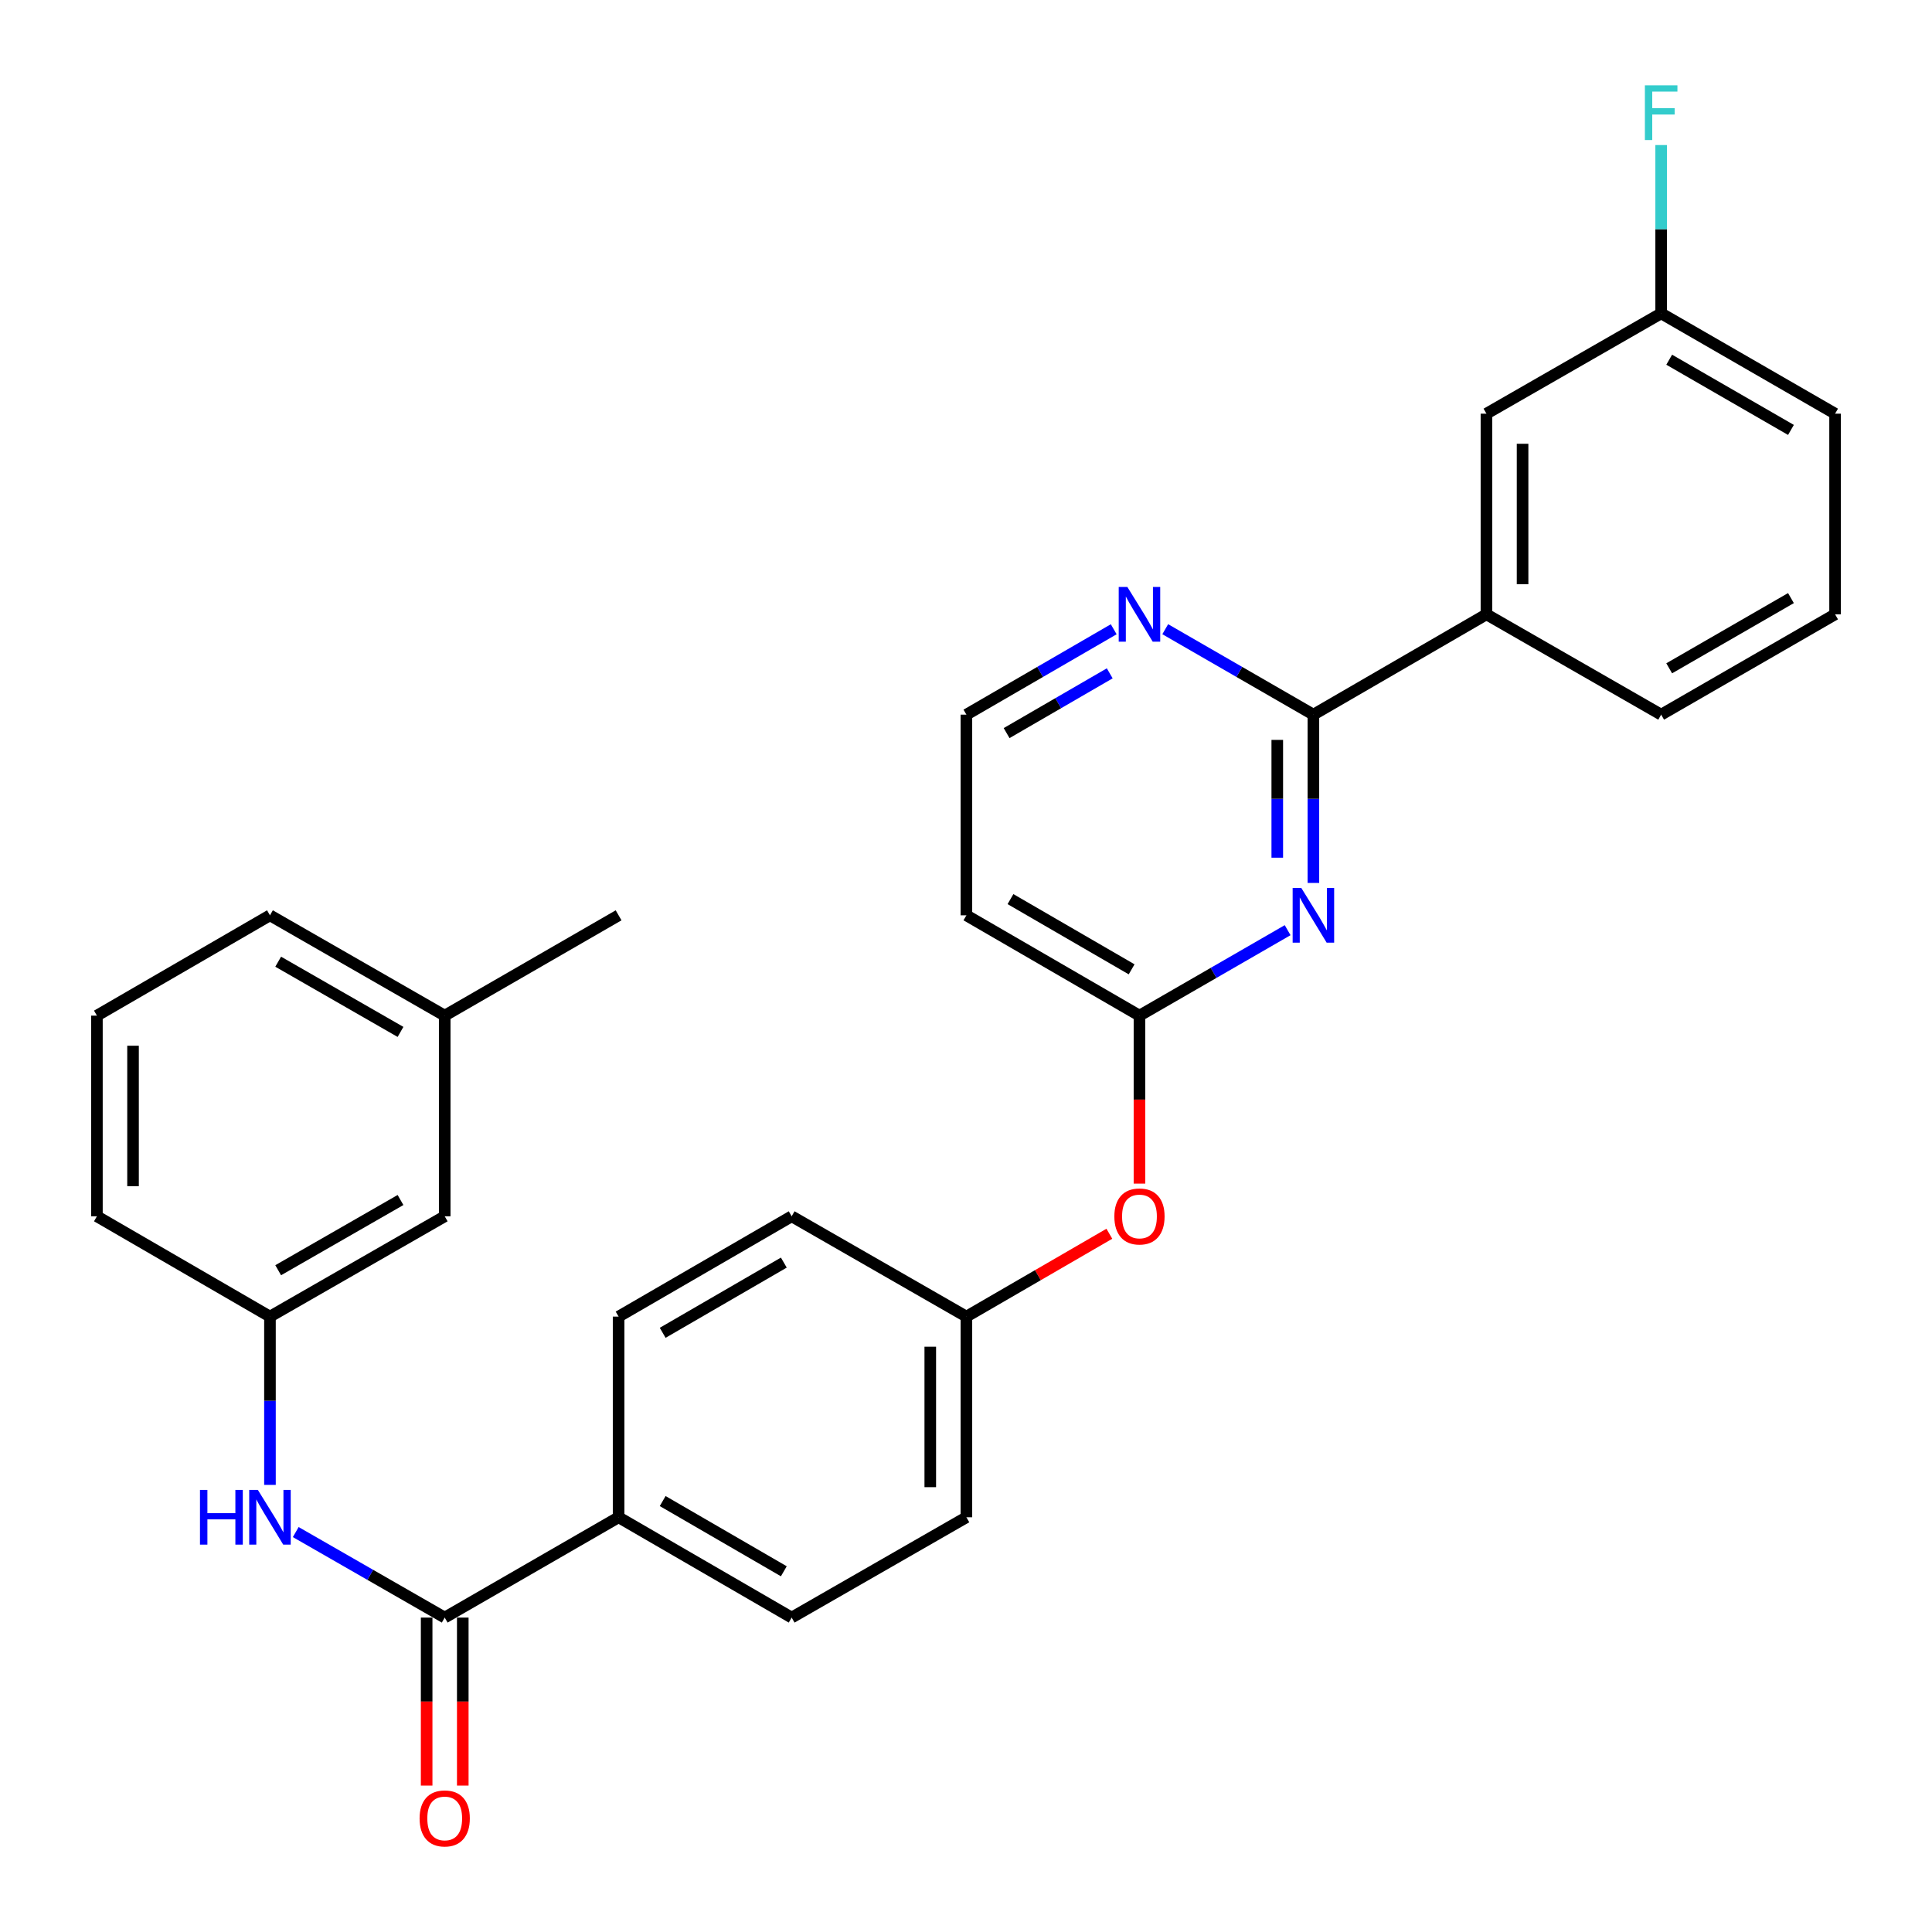 <?xml version='1.0' encoding='iso-8859-1'?>
<svg version='1.1' baseProfile='full'
              xmlns='http://www.w3.org/2000/svg'
                      xmlns:rdkit='http://www.rdkit.org/xml'
                      xmlns:xlink='http://www.w3.org/1999/xlink'
                  xml:space='preserve'
width='1000px' height='1000px' viewBox='0 0 1000 1000'>
<!-- END OF HEADER -->
<rect style='opacity:1.0;fill:#FFFFFF;stroke:none' width='1000' height='1000' x='0' y='0'> </rect>
<path class='bond-0' d='M 679.813,457.01 L 679.813,413.457' style='fill:none;fill-rule:evenodd;stroke:#0000FF;stroke-width:6px;stroke-linecap:butt;stroke-linejoin:miter;stroke-opacity:1' />
<path class='bond-0' d='M 679.813,413.457 L 679.813,369.903' style='fill:none;fill-rule:evenodd;stroke:#000000;stroke-width:6px;stroke-linecap:butt;stroke-linejoin:miter;stroke-opacity:1' />
<path class='bond-0' d='M 661.114,443.944 L 661.114,413.457' style='fill:none;fill-rule:evenodd;stroke:#0000FF;stroke-width:6px;stroke-linecap:butt;stroke-linejoin:miter;stroke-opacity:1' />
<path class='bond-0' d='M 661.114,413.457 L 661.114,382.969' style='fill:none;fill-rule:evenodd;stroke:#000000;stroke-width:6px;stroke-linecap:butt;stroke-linejoin:miter;stroke-opacity:1' />
<path class='bond-2' d='M 666.475,481.459 L 628.131,503.574' style='fill:none;fill-rule:evenodd;stroke:#0000FF;stroke-width:6px;stroke-linecap:butt;stroke-linejoin:miter;stroke-opacity:1' />
<path class='bond-2' d='M 628.131,503.574 L 589.787,525.688' style='fill:none;fill-rule:evenodd;stroke:#000000;stroke-width:6px;stroke-linecap:butt;stroke-linejoin:miter;stroke-opacity:1' />
<path class='bond-4' d='M 679.813,369.903 L 769.382,317.982' style='fill:none;fill-rule:evenodd;stroke:#000000;stroke-width:6px;stroke-linecap:butt;stroke-linejoin:miter;stroke-opacity:1' />
<path class='bond-5' d='M 679.813,369.903 L 641.469,347.789' style='fill:none;fill-rule:evenodd;stroke:#000000;stroke-width:6px;stroke-linecap:butt;stroke-linejoin:miter;stroke-opacity:1' />
<path class='bond-5' d='M 641.469,347.789 L 603.125,325.675' style='fill:none;fill-rule:evenodd;stroke:#0000FF;stroke-width:6px;stroke-linecap:butt;stroke-linejoin:miter;stroke-opacity:1' />
<path class='bond-1' d='M 230.182,837.257 L 320.187,785.336' style='fill:none;fill-rule:evenodd;stroke:#000000;stroke-width:6px;stroke-linecap:butt;stroke-linejoin:miter;stroke-opacity:1' />
<path class='bond-3' d='M 230.182,837.257 L 191.629,815.128' style='fill:none;fill-rule:evenodd;stroke:#000000;stroke-width:6px;stroke-linecap:butt;stroke-linejoin:miter;stroke-opacity:1' />
<path class='bond-3' d='M 191.629,815.128 L 153.077,792.998' style='fill:none;fill-rule:evenodd;stroke:#0000FF;stroke-width:6px;stroke-linecap:butt;stroke-linejoin:miter;stroke-opacity:1' />
<path class='bond-8' d='M 220.832,837.257 L 220.832,880.736' style='fill:none;fill-rule:evenodd;stroke:#000000;stroke-width:6px;stroke-linecap:butt;stroke-linejoin:miter;stroke-opacity:1' />
<path class='bond-8' d='M 220.832,880.736 L 220.832,924.214' style='fill:none;fill-rule:evenodd;stroke:#FF0000;stroke-width:6px;stroke-linecap:butt;stroke-linejoin:miter;stroke-opacity:1' />
<path class='bond-8' d='M 239.531,837.257 L 239.531,880.736' style='fill:none;fill-rule:evenodd;stroke:#000000;stroke-width:6px;stroke-linecap:butt;stroke-linejoin:miter;stroke-opacity:1' />
<path class='bond-8' d='M 239.531,880.736 L 239.531,924.214' style='fill:none;fill-rule:evenodd;stroke:#FF0000;stroke-width:6px;stroke-linecap:butt;stroke-linejoin:miter;stroke-opacity:1' />
<path class='bond-7' d='M 589.787,525.688 L 500.208,473.767' style='fill:none;fill-rule:evenodd;stroke:#000000;stroke-width:6px;stroke-linecap:butt;stroke-linejoin:miter;stroke-opacity:1' />
<path class='bond-7' d='M 585.727,501.722 L 523.022,465.377' style='fill:none;fill-rule:evenodd;stroke:#000000;stroke-width:6px;stroke-linecap:butt;stroke-linejoin:miter;stroke-opacity:1' />
<path class='bond-9' d='M 589.787,525.688 L 589.787,569.161' style='fill:none;fill-rule:evenodd;stroke:#000000;stroke-width:6px;stroke-linecap:butt;stroke-linejoin:miter;stroke-opacity:1' />
<path class='bond-9' d='M 589.787,569.161 L 589.787,612.635' style='fill:none;fill-rule:evenodd;stroke:#FF0000;stroke-width:6px;stroke-linecap:butt;stroke-linejoin:miter;stroke-opacity:1' />
<path class='bond-10' d='M 139.73,768.58 L 139.73,725.026' style='fill:none;fill-rule:evenodd;stroke:#0000FF;stroke-width:6px;stroke-linecap:butt;stroke-linejoin:miter;stroke-opacity:1' />
<path class='bond-10' d='M 139.73,725.026 L 139.73,681.473' style='fill:none;fill-rule:evenodd;stroke:#000000;stroke-width:6px;stroke-linecap:butt;stroke-linejoin:miter;stroke-opacity:1' />
<path class='bond-11' d='M 769.382,317.982 L 769.382,214.119' style='fill:none;fill-rule:evenodd;stroke:#000000;stroke-width:6px;stroke-linecap:butt;stroke-linejoin:miter;stroke-opacity:1' />
<path class='bond-11' d='M 788.081,302.402 L 788.081,229.698' style='fill:none;fill-rule:evenodd;stroke:#000000;stroke-width:6px;stroke-linecap:butt;stroke-linejoin:miter;stroke-opacity:1' />
<path class='bond-22' d='M 769.382,317.982 L 859.813,369.903' style='fill:none;fill-rule:evenodd;stroke:#000000;stroke-width:6px;stroke-linecap:butt;stroke-linejoin:miter;stroke-opacity:1' />
<path class='bond-29' d='M 576.459,325.707 L 538.333,347.805' style='fill:none;fill-rule:evenodd;stroke:#0000FF;stroke-width:6px;stroke-linecap:butt;stroke-linejoin:miter;stroke-opacity:1' />
<path class='bond-29' d='M 538.333,347.805 L 500.208,369.903' style='fill:none;fill-rule:evenodd;stroke:#000000;stroke-width:6px;stroke-linecap:butt;stroke-linejoin:miter;stroke-opacity:1' />
<path class='bond-29' d='M 574.398,348.515 L 547.71,363.983' style='fill:none;fill-rule:evenodd;stroke:#0000FF;stroke-width:6px;stroke-linecap:butt;stroke-linejoin:miter;stroke-opacity:1' />
<path class='bond-29' d='M 547.71,363.983 L 521.022,379.452' style='fill:none;fill-rule:evenodd;stroke:#000000;stroke-width:6px;stroke-linecap:butt;stroke-linejoin:miter;stroke-opacity:1' />
<path class='bond-6' d='M 320.187,785.336 L 409.766,837.257' style='fill:none;fill-rule:evenodd;stroke:#000000;stroke-width:6px;stroke-linecap:butt;stroke-linejoin:miter;stroke-opacity:1' />
<path class='bond-6' d='M 343.001,776.946 L 405.706,813.291' style='fill:none;fill-rule:evenodd;stroke:#000000;stroke-width:6px;stroke-linecap:butt;stroke-linejoin:miter;stroke-opacity:1' />
<path class='bond-30' d='M 320.187,785.336 L 320.187,681.473' style='fill:none;fill-rule:evenodd;stroke:#000000;stroke-width:6px;stroke-linecap:butt;stroke-linejoin:miter;stroke-opacity:1' />
<path class='bond-14' d='M 500.208,473.767 L 500.208,369.903' style='fill:none;fill-rule:evenodd;stroke:#000000;stroke-width:6px;stroke-linecap:butt;stroke-linejoin:miter;stroke-opacity:1' />
<path class='bond-15' d='M 574.199,638.587 L 537.203,660.03' style='fill:none;fill-rule:evenodd;stroke:#FF0000;stroke-width:6px;stroke-linecap:butt;stroke-linejoin:miter;stroke-opacity:1' />
<path class='bond-15' d='M 537.203,660.03 L 500.208,681.473' style='fill:none;fill-rule:evenodd;stroke:#000000;stroke-width:6px;stroke-linecap:butt;stroke-linejoin:miter;stroke-opacity:1' />
<path class='bond-16' d='M 139.73,681.473 L 230.182,629.551' style='fill:none;fill-rule:evenodd;stroke:#000000;stroke-width:6px;stroke-linecap:butt;stroke-linejoin:miter;stroke-opacity:1' />
<path class='bond-16' d='M 143.988,657.467 L 207.305,621.122' style='fill:none;fill-rule:evenodd;stroke:#000000;stroke-width:6px;stroke-linecap:butt;stroke-linejoin:miter;stroke-opacity:1' />
<path class='bond-25' d='M 139.73,681.473 L 50.161,629.551' style='fill:none;fill-rule:evenodd;stroke:#000000;stroke-width:6px;stroke-linecap:butt;stroke-linejoin:miter;stroke-opacity:1' />
<path class='bond-17' d='M 769.382,214.119 L 859.813,162.197' style='fill:none;fill-rule:evenodd;stroke:#000000;stroke-width:6px;stroke-linecap:butt;stroke-linejoin:miter;stroke-opacity:1' />
<path class='bond-12' d='M 320.187,681.473 L 409.766,629.551' style='fill:none;fill-rule:evenodd;stroke:#000000;stroke-width:6px;stroke-linecap:butt;stroke-linejoin:miter;stroke-opacity:1' />
<path class='bond-12' d='M 343.001,689.863 L 405.706,653.518' style='fill:none;fill-rule:evenodd;stroke:#000000;stroke-width:6px;stroke-linecap:butt;stroke-linejoin:miter;stroke-opacity:1' />
<path class='bond-13' d='M 409.766,837.257 L 500.208,785.336' style='fill:none;fill-rule:evenodd;stroke:#000000;stroke-width:6px;stroke-linecap:butt;stroke-linejoin:miter;stroke-opacity:1' />
<path class='bond-18' d='M 500.208,681.473 L 409.766,629.551' style='fill:none;fill-rule:evenodd;stroke:#000000;stroke-width:6px;stroke-linecap:butt;stroke-linejoin:miter;stroke-opacity:1' />
<path class='bond-19' d='M 500.208,681.473 L 500.208,785.336' style='fill:none;fill-rule:evenodd;stroke:#000000;stroke-width:6px;stroke-linecap:butt;stroke-linejoin:miter;stroke-opacity:1' />
<path class='bond-19' d='M 481.509,697.052 L 481.509,769.757' style='fill:none;fill-rule:evenodd;stroke:#000000;stroke-width:6px;stroke-linecap:butt;stroke-linejoin:miter;stroke-opacity:1' />
<path class='bond-21' d='M 230.182,629.551 L 230.182,525.688' style='fill:none;fill-rule:evenodd;stroke:#000000;stroke-width:6px;stroke-linecap:butt;stroke-linejoin:miter;stroke-opacity:1' />
<path class='bond-20' d='M 859.813,162.197 L 859.813,118.639' style='fill:none;fill-rule:evenodd;stroke:#000000;stroke-width:6px;stroke-linecap:butt;stroke-linejoin:miter;stroke-opacity:1' />
<path class='bond-20' d='M 859.813,118.639 L 859.813,75.08' style='fill:none;fill-rule:evenodd;stroke:#33CCCC;stroke-width:6px;stroke-linecap:butt;stroke-linejoin:miter;stroke-opacity:1' />
<path class='bond-31' d='M 859.813,162.197 L 949.839,214.119' style='fill:none;fill-rule:evenodd;stroke:#000000;stroke-width:6px;stroke-linecap:butt;stroke-linejoin:miter;stroke-opacity:1' />
<path class='bond-31' d='M 863.975,186.184 L 926.993,222.529' style='fill:none;fill-rule:evenodd;stroke:#000000;stroke-width:6px;stroke-linecap:butt;stroke-linejoin:miter;stroke-opacity:1' />
<path class='bond-28' d='M 230.182,525.688 L 320.187,473.767' style='fill:none;fill-rule:evenodd;stroke:#000000;stroke-width:6px;stroke-linecap:butt;stroke-linejoin:miter;stroke-opacity:1' />
<path class='bond-32' d='M 230.182,525.688 L 139.73,473.767' style='fill:none;fill-rule:evenodd;stroke:#000000;stroke-width:6px;stroke-linecap:butt;stroke-linejoin:miter;stroke-opacity:1' />
<path class='bond-32' d='M 207.305,534.117 L 143.988,497.772' style='fill:none;fill-rule:evenodd;stroke:#000000;stroke-width:6px;stroke-linecap:butt;stroke-linejoin:miter;stroke-opacity:1' />
<path class='bond-23' d='M 859.813,369.903 L 949.839,317.982' style='fill:none;fill-rule:evenodd;stroke:#000000;stroke-width:6px;stroke-linecap:butt;stroke-linejoin:miter;stroke-opacity:1' />
<path class='bond-23' d='M 863.975,345.917 L 926.993,309.572' style='fill:none;fill-rule:evenodd;stroke:#000000;stroke-width:6px;stroke-linecap:butt;stroke-linejoin:miter;stroke-opacity:1' />
<path class='bond-26' d='M 949.839,317.982 L 949.839,214.119' style='fill:none;fill-rule:evenodd;stroke:#000000;stroke-width:6px;stroke-linecap:butt;stroke-linejoin:miter;stroke-opacity:1' />
<path class='bond-24' d='M 50.161,525.688 L 50.161,629.551' style='fill:none;fill-rule:evenodd;stroke:#000000;stroke-width:6px;stroke-linecap:butt;stroke-linejoin:miter;stroke-opacity:1' />
<path class='bond-24' d='M 68.86,541.268 L 68.86,613.972' style='fill:none;fill-rule:evenodd;stroke:#000000;stroke-width:6px;stroke-linecap:butt;stroke-linejoin:miter;stroke-opacity:1' />
<path class='bond-27' d='M 50.161,525.688 L 139.73,473.767' style='fill:none;fill-rule:evenodd;stroke:#000000;stroke-width:6px;stroke-linecap:butt;stroke-linejoin:miter;stroke-opacity:1' />
<path  class='atom-0' d='M 673.553 459.607
L 682.833 474.607
Q 683.753 476.087, 685.233 478.767
Q 686.713 481.447, 686.793 481.607
L 686.793 459.607
L 690.553 459.607
L 690.553 487.927
L 686.673 487.927
L 676.713 471.527
Q 675.553 469.607, 674.313 467.407
Q 673.113 465.207, 672.753 464.527
L 672.753 487.927
L 669.073 487.927
L 669.073 459.607
L 673.553 459.607
' fill='#0000FF'/>
<path  class='atom-4' d='M 103.51 771.176
L 107.35 771.176
L 107.35 783.216
L 121.83 783.216
L 121.83 771.176
L 125.67 771.176
L 125.67 799.496
L 121.83 799.496
L 121.83 786.416
L 107.35 786.416
L 107.35 799.496
L 103.51 799.496
L 103.51 771.176
' fill='#0000FF'/>
<path  class='atom-4' d='M 133.47 771.176
L 142.75 786.176
Q 143.67 787.656, 145.15 790.336
Q 146.63 793.016, 146.71 793.176
L 146.71 771.176
L 150.47 771.176
L 150.47 799.496
L 146.59 799.496
L 136.63 783.096
Q 135.47 781.176, 134.23 778.976
Q 133.03 776.776, 132.67 776.096
L 132.67 799.496
L 128.99 799.496
L 128.99 771.176
L 133.47 771.176
' fill='#0000FF'/>
<path  class='atom-6' d='M 583.527 303.822
L 592.807 318.822
Q 593.727 320.302, 595.207 322.982
Q 596.687 325.662, 596.767 325.822
L 596.767 303.822
L 600.527 303.822
L 600.527 332.142
L 596.647 332.142
L 586.687 315.742
Q 585.527 313.822, 584.287 311.622
Q 583.087 309.422, 582.727 308.742
L 582.727 332.142
L 579.047 332.142
L 579.047 303.822
L 583.527 303.822
' fill='#0000FF'/>
<path  class='atom-9' d='M 217.182 941.211
Q 217.182 934.411, 220.542 930.611
Q 223.902 926.811, 230.182 926.811
Q 236.462 926.811, 239.822 930.611
Q 243.182 934.411, 243.182 941.211
Q 243.182 948.091, 239.782 952.011
Q 236.382 955.891, 230.182 955.891
Q 223.942 955.891, 220.542 952.011
Q 217.182 948.131, 217.182 941.211
M 230.182 952.691
Q 234.502 952.691, 236.822 949.811
Q 239.182 946.891, 239.182 941.211
Q 239.182 935.651, 236.822 932.851
Q 234.502 930.011, 230.182 930.011
Q 225.862 930.011, 223.502 932.811
Q 221.182 935.611, 221.182 941.211
Q 221.182 946.931, 223.502 949.811
Q 225.862 952.691, 230.182 952.691
' fill='#FF0000'/>
<path  class='atom-10' d='M 576.787 629.631
Q 576.787 622.831, 580.147 619.031
Q 583.507 615.231, 589.787 615.231
Q 596.067 615.231, 599.427 619.031
Q 602.787 622.831, 602.787 629.631
Q 602.787 636.511, 599.387 640.431
Q 595.987 644.311, 589.787 644.311
Q 583.547 644.311, 580.147 640.431
Q 576.787 636.551, 576.787 629.631
M 589.787 641.111
Q 594.107 641.111, 596.427 638.231
Q 598.787 635.311, 598.787 629.631
Q 598.787 624.071, 596.427 621.271
Q 594.107 618.431, 589.787 618.431
Q 585.467 618.431, 583.107 621.231
Q 580.787 624.031, 580.787 629.631
Q 580.787 635.351, 583.107 638.231
Q 585.467 641.111, 589.787 641.111
' fill='#FF0000'/>
<path  class='atom-21' d='M 851.393 44.163
L 868.233 44.163
L 868.233 47.404
L 855.193 47.404
L 855.193 56.004
L 866.793 56.004
L 866.793 59.283
L 855.193 59.283
L 855.193 72.484
L 851.393 72.484
L 851.393 44.163
' fill='#33CCCC'/>
</svg>
